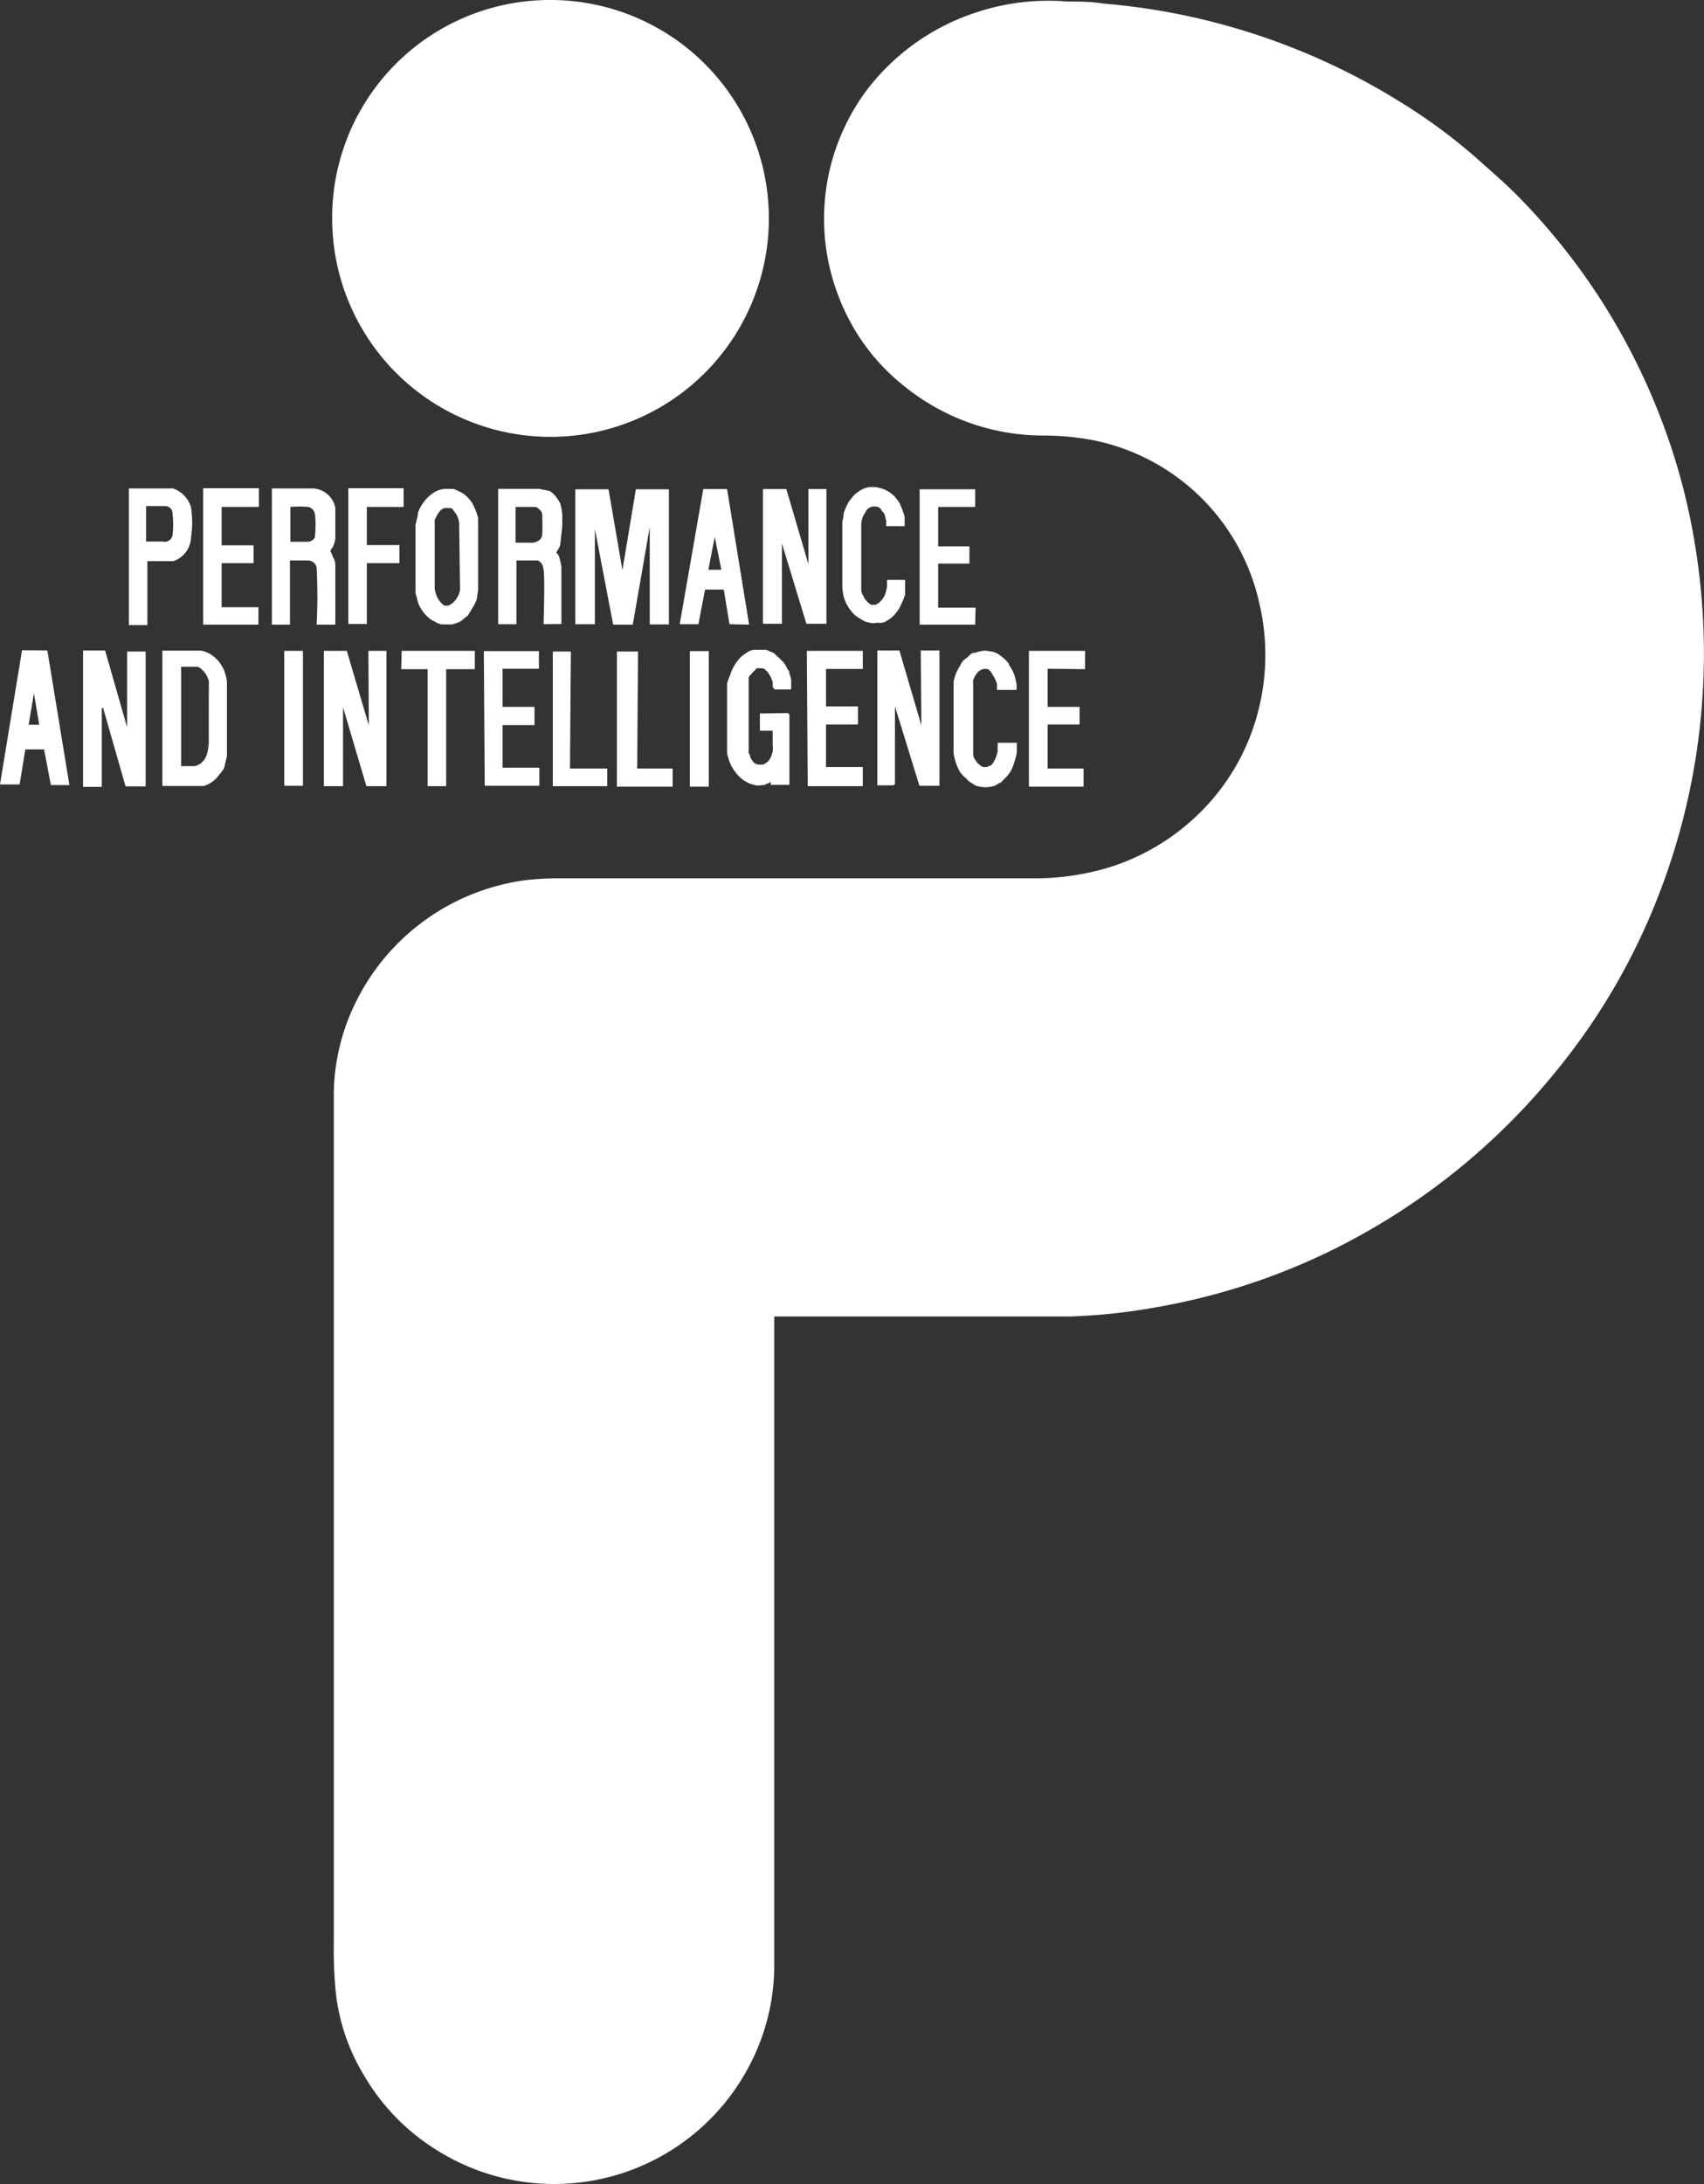 <svg xmlns="http://www.w3.org/2000/svg" viewBox="0 0 77.34 99.09"><rect x="0" y="0" width="77.34" height="99.09" fill="#333333" stroke="none"/><defs><style>.cls-1{fill:#fff;}</style></defs><g id="Layer_2" data-name="Layer 2"><g id="レイヤー_1" data-name="レイヤー 1"><path class="cls-1" d="M35.14,59.81c0,.17,0,.28,0,.39V83.76c0,1.85,0,3.7,0,5.55a9.72,9.72,0,0,1-.83,3.79,10,10,0,0,1-14.44,4.48,9.76,9.76,0,0,1-3.3-3.34,9.2,9.2,0,0,1-1.31-3.67,19.26,19.26,0,0,1-.11-2.41c0-2.66,0-5.33,0-8V49.61a9.56,9.56,0,0,1,.93-4,10.06,10.06,0,0,1,7.8-5.68,13.24,13.24,0,0,1,1.54-.08H46.76a11.67,11.67,0,0,0,3.75-.55,10.18,10.18,0,0,0,3.67-2.16,9.91,9.91,0,0,0,2.57-3.76,10.22,10.22,0,0,0,.41-6A9.67,9.67,0,0,0,49.75,20a12.06,12.06,0,0,0-2.4-.24,10,10,0,0,1-6.22-2.17,9.48,9.48,0,0,1-3.06-4.12,9.74,9.74,0,0,1,.32-7.82,9.36,9.36,0,0,1,1.77-2.51A10.21,10.21,0,0,1,44.38.54,10.35,10.35,0,0,1,48.44.07c.54,0,1.08,0,1.62.09A30.26,30.26,0,0,1,63.53,4.61,25.4,25.4,0,0,1,67,7.16c.7.63,1.42,1.24,2.07,1.92A29.32,29.32,0,0,1,72.91,14a29.72,29.72,0,0,1,2.92,6.23,28.37,28.37,0,0,1,1.11,4.54,30.28,30.28,0,0,1-2.77,18.36,29.21,29.21,0,0,1-2.61,4.27,32.46,32.46,0,0,1-2.25,2.72,30.42,30.42,0,0,1-9,6.67,29.66,29.66,0,0,1-8,2.55,26.61,26.61,0,0,1-3.78.39c-.72,0-1.44,0-2.15,0H35.14Z"/><path class="cls-1" d="M25,0a9.91,9.91,0,1,1-9.92,10.18A9.88,9.88,0,0,1,25,0Z"/><g id="レイヤー_1_クリッピングパス" data-name="レイヤー 1 クリッピングパス"><path class="cls-1" d="M8.67,24.38a4.52,4.52,0,0,0,0-1.36,1.28,1.28,0,0,0-.82-.86l-2,0,0,6.2h.84v-2.9s.44,0,1.18,0A1.18,1.18,0,0,0,8.67,24.38Zm-1.28.19H6.63s0-1.61,0-1.61.55,0,.87,0a.33.33,0,0,1,.33.33,4.39,4.39,0,0,1,0,1A.36.36,0,0,1,7.39,24.57Zm1.83,3.77h2.51v-.79H10.06v-2h1.45v-.81H10.06V23h1.69v-.85H9.22Zm6,0V25.61a.83.83,0,0,0-.09-.31c-.07-.09,0-.05-.13-.28,0,0,0-.08.07-.15s.14-.36.15-.42v-1.4a1.08,1.08,0,0,0-1.06-.89l-1.82,0v6.18h.82V25.43H14a.4.4,0,0,1,.37.31,24.85,24.85,0,0,1,0,2.6Zm-.91-4a.38.38,0,0,1-.37.24h-.76V23A4.45,4.45,0,0,1,14,23a.41.41,0,0,1,.3.37A4.62,4.62,0,0,1,14.29,24.35ZM16.65,23h1.67v-.85H15.81v6.16h.84V25.55h1.48v-.82H16.65Zm4.82-.11a1.59,1.59,0,0,0-.42-.48,2.31,2.31,0,0,0-.45-.22,2.74,2.74,0,0,0-.5,0,1.16,1.16,0,0,0-.43.17,1.69,1.69,0,0,0-.48.48,1.58,1.58,0,0,0-.22.43c0,.14-.11.52-.11.52v2.71s0,.26,0,.41l.12.45.07.16.15.24.13.15a1.69,1.69,0,0,0,.26.22,2,2,0,0,1,.24.13l.2.07.08,0h.39a1.39,1.39,0,0,0,.42-.15l.32-.26.24-.4a2,2,0,0,0,.17-.36c0-.08.05-.37.05-.37l0-3.08,0-.2A2.6,2.6,0,0,0,21.47,22.9Zm-.59,3.88a.93.93,0,0,1-.15.37.86.86,0,0,1-.34.32.38.38,0,0,1-.25,0,1.21,1.21,0,0,1-.24-.26,1.41,1.41,0,0,1-.17-.48V23.79a.8.8,0,0,1,0-.16c0-.09.06-.14.11-.26a1.45,1.45,0,0,1,.15-.21.48.48,0,0,1,.18-.11h.19l.09,0c.09,0,.17.18.26.28a1.06,1.06,0,0,1,.13.39Zm4.6,1.54V25.74a1.63,1.63,0,0,0-.07-.35c0-.07-.08-.26-.13-.28s0-.11,0-.11a.84.84,0,0,0,.15-.28c0-.1.09-.76.09-.89s0-.48,0-.48a2.81,2.81,0,0,0-.09-.5,1.71,1.71,0,0,0-.34-.47c-.11-.07-.05-.09-.27-.13l-.34-.07-1.87,0v6.14h.83V25.43h.93s.23,0,.3.39,0,2.5,0,2.5Zm-.87-4.06a.34.34,0,0,1-.17.28.69.69,0,0,1-.22.09H23.4V23s.72,0,.86,0,.14.06.24.13a.31.31,0,0,1,.11.21S24.63,24.12,24.61,24.26Zm4.88-.34v4.42h.87V22.2h-1.5l-.61,3.67-.63-3.67H26.11v6.12H27V24l.83,4.34.89,0ZM34,28.34l-1-6.15H31.92l-1.07,6.13.85,0,.3-1.57h.85l.26,1.57Zm-1.85-2.49.29-1.49.3,1.49Zm5.36-3.66h-.82v3.4l-1-3.4-1.06,0v6.11h.86V24.66l1.11,3.64h.91Zm2.69,6a1.23,1.23,0,0,0,.47-.39,1.13,1.13,0,0,0,.22-.36,2.75,2.75,0,0,0,.19-.46v-.67h-.82v.3a2,2,0,0,1-.11.41,1,1,0,0,1-.26.33l-.15.09h-.21a1.06,1.06,0,0,1-.29-.29c-.06-.14-.15-.23-.15-.39s0-3,0-3a1,1,0,0,1,.11-.39c.09-.13.12-.26.24-.32a.43.43,0,0,1,.28-.07.37.37,0,0,1,.26.11c0,.08.16.17.17.26a2.83,2.83,0,0,1,.07.28,2,2,0,0,1,0,.24h.84v-.42a3.91,3.91,0,0,0-.19-.53c0-.07-.24-.37-.3-.43a1.49,1.49,0,0,0-.5-.31l-.3-.08h-.31a1,1,0,0,0-.47.19,1.12,1.12,0,0,0-.35.33,1.29,1.29,0,0,0-.24.39,1.54,1.54,0,0,0-.11.3c0,.14-.06.37-.06.37v2.84a2.37,2.37,0,0,0,.06.54,1.74,1.74,0,0,0,.35.67,1.13,1.13,0,0,0,.39.33,1,1,0,0,0,.43.19.83.83,0,0,0,.37,0A.62.62,0,0,0,40.18,28.21Zm4.08-.62H42.58v-2H44v-.78H42.58V23h1.68v-.8H41.74v6.14h2.52ZM1,29.5,0,35.59l.89,0L1.15,34H2l.31,1.62h.84l-1-6.11Zm.3,3.38.24-1.43h0l.24,1.43Zm4.47-3.32V33l-1-3.49h-1V35.7h.85V32.12h.06L5.7,35.68h.91V29.56H5.79Zm4.08.37a1.36,1.36,0,0,0-.39-.3,2.47,2.47,0,0,0-.31-.11H7.37v6.14H9.26a1.44,1.44,0,0,0,.58-.37c.19-.25.11-.12.22-.28a.56.56,0,0,0,.15-.33c.06-.23.09-.37.09-.37v-3.4a2.57,2.57,0,0,0-.15-.55A2.87,2.87,0,0,0,9.87,29.93Zm-.39,3.85a1.47,1.47,0,0,1-.09.5.72.72,0,0,1-.2.3.68.68,0,0,1-.34.18H8.22V30.25s.61,0,.71,0,.12.05.18.08a1.49,1.49,0,0,1,.21.22.9.9,0,0,1,.11.22.29.29,0,0,1,.05.15S9.47,33.6,9.48,33.78Zm3.44,1.87h.85V29.53h-.85Zm3.84-2.74-1-3.38H14.7v6.14h.87V32.09h0l1.06,3.58h.91V29.53h-.82Zm1.47-2.55h1.2v5.31h.84V30.36h1.3v-.83H18.23ZM22,35.65h2.48v-.82H22.81V32.9h1.45v-.83H22.81V30.34h1.65v-.8l-2.5,0Zm3.91-6.09-.82,0v6.11h2.47v-.8H25.87Zm3.05,0H28v6.13h2.53v-.82H28.92Zm2.35,6.13h.86V29.54h-.86Zm3.27-3.32v0h-.09l0,0v.78l0,0h.58v.67a.81.81,0,0,1,0,.28,1.27,1.27,0,0,1-.11.3.55.55,0,0,1-.2.22.88.88,0,0,1-.13.07h-.23a.43.43,0,0,1-.2-.11.88.88,0,0,1-.15-.24s0-.09-.07-.17a1.49,1.49,0,0,1,0-.18c0-.07,0-3,0-3l0-.13c0-.1,0-.18.09-.24a1.29,1.29,0,0,1,.15-.17l.13-.13a.17.17,0,0,1,.09,0h.15a.25.25,0,0,1,.15.07c.05.06.07.06.07.06l.08.11.09.15.09.22,0,.24.09.11h.75v-.44a1.93,1.93,0,0,0-.08-.28c0-.09,0-.08-.11-.24a.91.91,0,0,0-.17-.28,3.76,3.76,0,0,0-.29-.28c-.13-.11-.07-.11-.23-.17l-.26-.11h-.53a.62.62,0,0,0-.23.06,2.71,2.71,0,0,0-.35.24,1.61,1.61,0,0,0-.3.37,1.82,1.82,0,0,0-.22.48A3.33,3.33,0,0,0,33,31v3.16a1.13,1.13,0,0,0,.06.23,1.58,1.58,0,0,0,.2.47,2.22,2.22,0,0,0,.24.32,1.72,1.72,0,0,0,.28.24l.2.11a1.86,1.86,0,0,0,.28.09.66.66,0,0,0,.32,0c.18,0,.08,0,.22-.06a.41.41,0,0,0,.18-.09h0l0,.14h.85V32.42l-.07-.07Zm2.08,3.3h2.5l0,0V34.8l-.07,0h-1.6V32.87h1.45v-.82l0,0H37.49v-1.7h1.67v-.82H36.62Zm5.16-2.76-1-3.4h-1v6.12l0,0h.74l.06-.07V32.05l1.11,3.6h.91V29.51h-.85Zm4-2.75a1.59,1.59,0,0,0-.41-.41.87.87,0,0,0-.5-.2.89.89,0,0,0-.43,0l-.24.07c-.12,0-.13,0-.35.22a.69.69,0,0,0-.3.34,3,3,0,0,0-.2.37,3,3,0,0,0-.11.37v3.25a1.85,1.85,0,0,0,.07.31,2.13,2.13,0,0,0,.17.45,1.12,1.12,0,0,0,.29.35c.18.17.06.1.28.24s.19.14.39.17a1.2,1.2,0,0,0,.5,0,.72.72,0,0,0,.32-.13c.17-.1.08,0,.26-.2a1.74,1.74,0,0,0,.28-.32,1.51,1.51,0,0,0,.13-.26,3.41,3.41,0,0,0,.13-.41,1.26,1.26,0,0,0,.05-.24V33.7h-.87v.39a2,2,0,0,1-.09.3,1,1,0,0,1-.08.16.44.44,0,0,1-.16.19c-.08,0-.11.06-.14.06h-.2s-.2-.1-.3-.26a.62.62,0,0,1-.14-.28l0-.22v-3a.6.6,0,0,1,0-.18.84.84,0,0,1,.06-.14.94.94,0,0,1,.15-.22.54.54,0,0,1,.26-.15h.18a.45.45,0,0,1,.15.13c.07.1.14.23.19.32a1.23,1.23,0,0,1,.09.24v.26h.89v-.24a2.82,2.82,0,0,0-.07-.32A1.53,1.53,0,0,0,45.77,30.14Zm3.43.2v-.83H46.7v6.16h2.48v-.82H47.55v-2H49v-.8l0,0H47.55V30.34Z"/></g></g></g></svg>